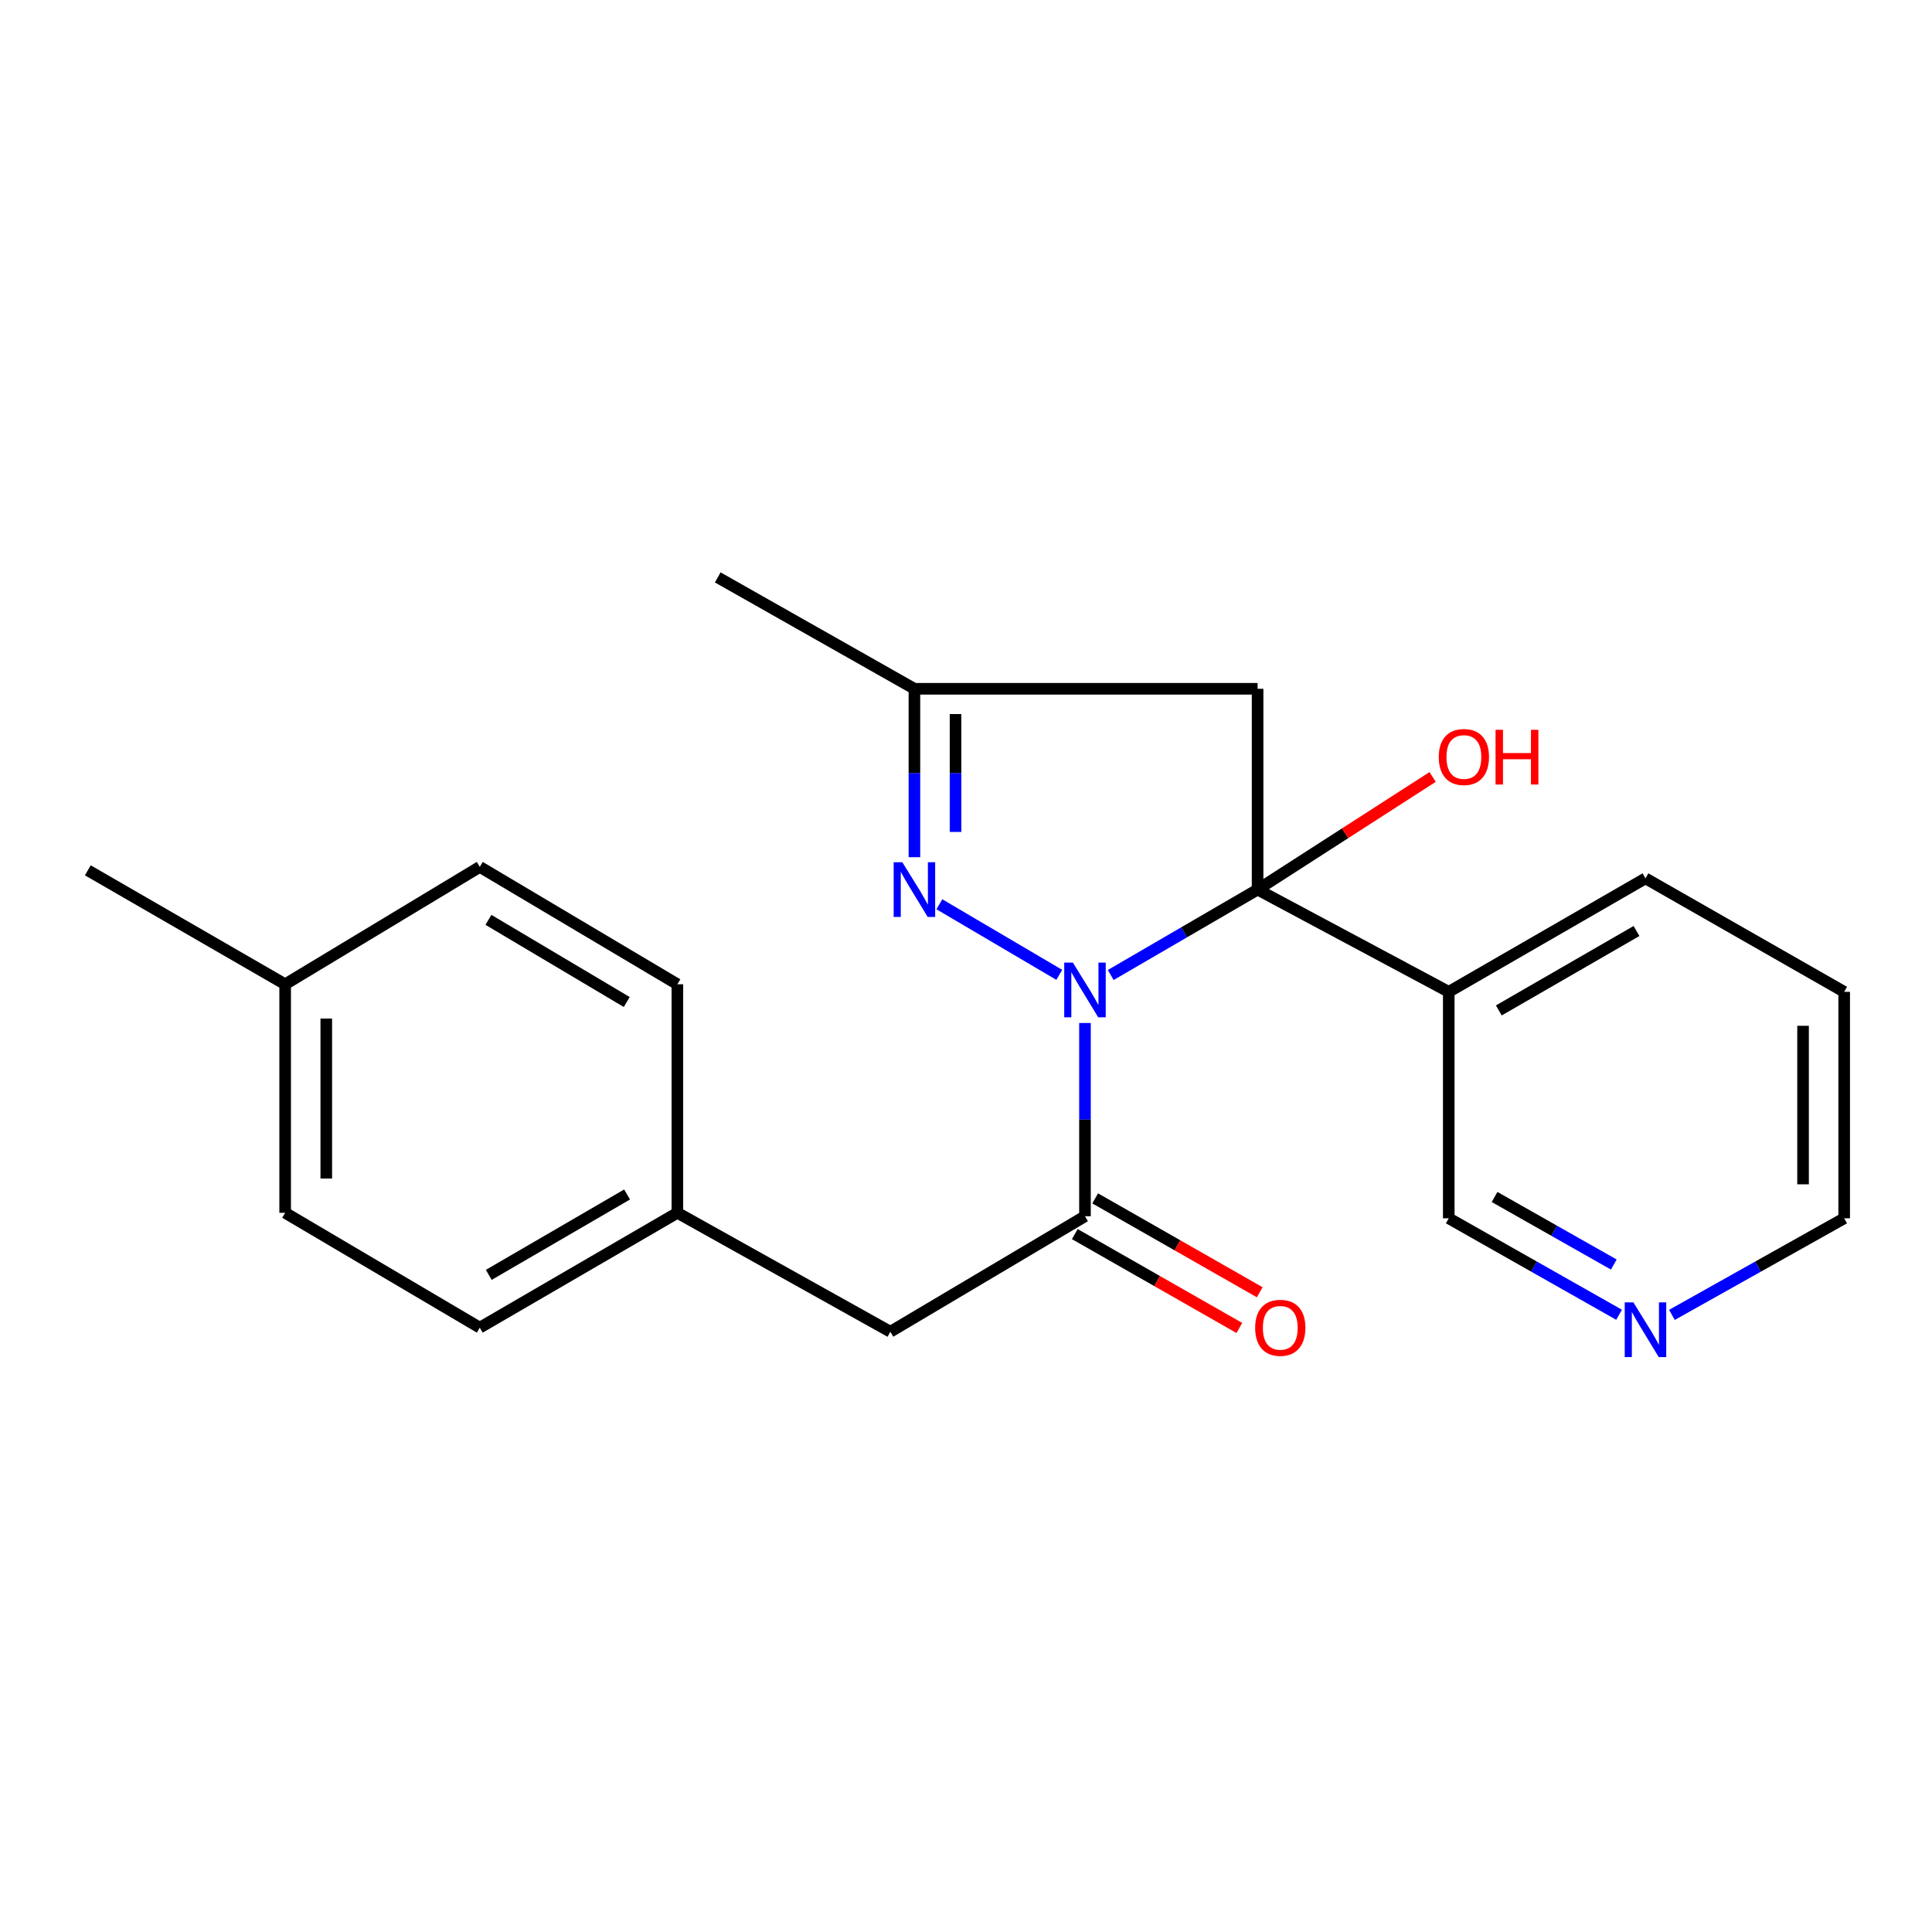 <?xml version='1.0' encoding='iso-8859-1'?>
<svg version='1.1' baseProfile='full'
              xmlns='http://www.w3.org/2000/svg'
                      xmlns:rdkit='http://www.rdkit.org/xml'
                      xmlns:xlink='http://www.w3.org/1999/xlink'
                  xml:space='preserve'
width='1000px' height='1000px' viewBox='0 0 1000 1000'>
<!-- END OF HEADER -->
<rect style='opacity:1.0;fill:#FFFFFF;stroke:none' width='1000' height='1000' x='0' y='0'> </rect>
<path class='bond-0' d='M 574.906,504.662 L 612.917,482.553' style='fill:none;fill-rule:evenodd;stroke:#0000FF;stroke-width:6px;stroke-linecap:butt;stroke-linejoin:miter;stroke-opacity:1' />
<path class='bond-0' d='M 612.917,482.553 L 650.928,460.443' style='fill:none;fill-rule:evenodd;stroke:#000000;stroke-width:6px;stroke-linecap:butt;stroke-linejoin:miter;stroke-opacity:1' />
<path class='bond-1' d='M 548.281,504.582 L 486.215,468.046' style='fill:none;fill-rule:evenodd;stroke:#0000FF;stroke-width:6px;stroke-linecap:butt;stroke-linejoin:miter;stroke-opacity:1' />
<path class='bond-2' d='M 561.582,529.5 L 561.582,579.511' style='fill:none;fill-rule:evenodd;stroke:#0000FF;stroke-width:6px;stroke-linecap:butt;stroke-linejoin:miter;stroke-opacity:1' />
<path class='bond-2' d='M 561.582,579.511 L 561.582,629.522' style='fill:none;fill-rule:evenodd;stroke:#000000;stroke-width:6px;stroke-linecap:butt;stroke-linejoin:miter;stroke-opacity:1' />
<path class='bond-3' d='M 650.928,460.443 L 650.928,356.518' style='fill:none;fill-rule:evenodd;stroke:#000000;stroke-width:6px;stroke-linecap:butt;stroke-linejoin:miter;stroke-opacity:1' />
<path class='bond-4' d='M 650.928,460.443 L 749.875,513.37' style='fill:none;fill-rule:evenodd;stroke:#000000;stroke-width:6px;stroke-linecap:butt;stroke-linejoin:miter;stroke-opacity:1' />
<path class='bond-8' d='M 650.928,460.443 L 696.228,431.296' style='fill:none;fill-rule:evenodd;stroke:#000000;stroke-width:6px;stroke-linecap:butt;stroke-linejoin:miter;stroke-opacity:1' />
<path class='bond-8' d='M 696.228,431.296 L 741.529,402.15' style='fill:none;fill-rule:evenodd;stroke:#FF0000;stroke-width:6px;stroke-linecap:butt;stroke-linejoin:miter;stroke-opacity:1' />
<path class='bond-5' d='M 473.3,443.685 L 473.3,400.101' style='fill:none;fill-rule:evenodd;stroke:#0000FF;stroke-width:6px;stroke-linecap:butt;stroke-linejoin:miter;stroke-opacity:1' />
<path class='bond-5' d='M 473.3,400.101 L 473.3,356.518' style='fill:none;fill-rule:evenodd;stroke:#000000;stroke-width:6px;stroke-linecap:butt;stroke-linejoin:miter;stroke-opacity:1' />
<path class='bond-5' d='M 494.584,430.61 L 494.584,400.101' style='fill:none;fill-rule:evenodd;stroke:#0000FF;stroke-width:6px;stroke-linecap:butt;stroke-linejoin:miter;stroke-opacity:1' />
<path class='bond-5' d='M 494.584,400.101 L 494.584,369.593' style='fill:none;fill-rule:evenodd;stroke:#000000;stroke-width:6px;stroke-linecap:butt;stroke-linejoin:miter;stroke-opacity:1' />
<path class='bond-6' d='M 561.582,629.522 L 460.849,689.306' style='fill:none;fill-rule:evenodd;stroke:#000000;stroke-width:6px;stroke-linecap:butt;stroke-linejoin:miter;stroke-opacity:1' />
<path class='bond-7' d='M 556.309,638.765 L 598.898,663.061' style='fill:none;fill-rule:evenodd;stroke:#000000;stroke-width:6px;stroke-linecap:butt;stroke-linejoin:miter;stroke-opacity:1' />
<path class='bond-7' d='M 598.898,663.061 L 641.487,687.357' style='fill:none;fill-rule:evenodd;stroke:#FF0000;stroke-width:6px;stroke-linecap:butt;stroke-linejoin:miter;stroke-opacity:1' />
<path class='bond-7' d='M 566.855,620.278 L 609.444,644.574' style='fill:none;fill-rule:evenodd;stroke:#000000;stroke-width:6px;stroke-linecap:butt;stroke-linejoin:miter;stroke-opacity:1' />
<path class='bond-7' d='M 609.444,644.574 L 652.033,668.87' style='fill:none;fill-rule:evenodd;stroke:#FF0000;stroke-width:6px;stroke-linecap:butt;stroke-linejoin:miter;stroke-opacity:1' />
<path class='bond-22' d='M 650.928,356.518 L 473.3,356.518' style='fill:none;fill-rule:evenodd;stroke:#000000;stroke-width:6px;stroke-linecap:butt;stroke-linejoin:miter;stroke-opacity:1' />
<path class='bond-11' d='M 749.875,513.37 L 749.875,630.586' style='fill:none;fill-rule:evenodd;stroke:#000000;stroke-width:6px;stroke-linecap:butt;stroke-linejoin:miter;stroke-opacity:1' />
<path class='bond-17' d='M 749.875,513.37 L 851.696,454.637' style='fill:none;fill-rule:evenodd;stroke:#000000;stroke-width:6px;stroke-linecap:butt;stroke-linejoin:miter;stroke-opacity:1' />
<path class='bond-17' d='M 775.783,522.997 L 847.058,481.884' style='fill:none;fill-rule:evenodd;stroke:#000000;stroke-width:6px;stroke-linecap:butt;stroke-linejoin:miter;stroke-opacity:1' />
<path class='bond-18' d='M 473.3,356.518 L 371.503,298.861' style='fill:none;fill-rule:evenodd;stroke:#000000;stroke-width:6px;stroke-linecap:butt;stroke-linejoin:miter;stroke-opacity:1' />
<path class='bond-10' d='M 460.849,689.306 L 350.609,627.748' style='fill:none;fill-rule:evenodd;stroke:#000000;stroke-width:6px;stroke-linecap:butt;stroke-linejoin:miter;stroke-opacity:1' />
<path class='bond-9' d='M 838.03,680.524 L 793.953,655.555' style='fill:none;fill-rule:evenodd;stroke:#0000FF;stroke-width:6px;stroke-linecap:butt;stroke-linejoin:miter;stroke-opacity:1' />
<path class='bond-9' d='M 793.953,655.555 L 749.875,630.586' style='fill:none;fill-rule:evenodd;stroke:#000000;stroke-width:6px;stroke-linecap:butt;stroke-linejoin:miter;stroke-opacity:1' />
<path class='bond-9' d='M 835.298,654.515 L 804.444,637.036' style='fill:none;fill-rule:evenodd;stroke:#0000FF;stroke-width:6px;stroke-linecap:butt;stroke-linejoin:miter;stroke-opacity:1' />
<path class='bond-9' d='M 804.444,637.036 L 773.589,619.558' style='fill:none;fill-rule:evenodd;stroke:#000000;stroke-width:6px;stroke-linecap:butt;stroke-linejoin:miter;stroke-opacity:1' />
<path class='bond-24' d='M 865.384,680.589 L 909.965,655.588' style='fill:none;fill-rule:evenodd;stroke:#0000FF;stroke-width:6px;stroke-linecap:butt;stroke-linejoin:miter;stroke-opacity:1' />
<path class='bond-24' d='M 909.965,655.588 L 954.545,630.586' style='fill:none;fill-rule:evenodd;stroke:#000000;stroke-width:6px;stroke-linecap:butt;stroke-linejoin:miter;stroke-opacity:1' />
<path class='bond-13' d='M 350.609,627.748 L 350.609,509.456' style='fill:none;fill-rule:evenodd;stroke:#000000;stroke-width:6px;stroke-linecap:butt;stroke-linejoin:miter;stroke-opacity:1' />
<path class='bond-14' d='M 350.609,627.748 L 248.339,687.19' style='fill:none;fill-rule:evenodd;stroke:#000000;stroke-width:6px;stroke-linecap:butt;stroke-linejoin:miter;stroke-opacity:1' />
<path class='bond-14' d='M 324.573,618.263 L 252.984,659.872' style='fill:none;fill-rule:evenodd;stroke:#000000;stroke-width:6px;stroke-linecap:butt;stroke-linejoin:miter;stroke-opacity:1' />
<path class='bond-12' d='M 147.595,509.456 L 147.595,627.748' style='fill:none;fill-rule:evenodd;stroke:#000000;stroke-width:6px;stroke-linecap:butt;stroke-linejoin:miter;stroke-opacity:1' />
<path class='bond-12' d='M 168.879,527.2 L 168.879,610.004' style='fill:none;fill-rule:evenodd;stroke:#000000;stroke-width:6px;stroke-linecap:butt;stroke-linejoin:miter;stroke-opacity:1' />
<path class='bond-20' d='M 147.595,509.456 L 45.455,450.475' style='fill:none;fill-rule:evenodd;stroke:#000000;stroke-width:6px;stroke-linecap:butt;stroke-linejoin:miter;stroke-opacity:1' />
<path class='bond-23' d='M 147.595,509.456 L 248.339,448.701' style='fill:none;fill-rule:evenodd;stroke:#000000;stroke-width:6px;stroke-linecap:butt;stroke-linejoin:miter;stroke-opacity:1' />
<path class='bond-16' d='M 350.609,509.456 L 248.339,448.701' style='fill:none;fill-rule:evenodd;stroke:#000000;stroke-width:6px;stroke-linecap:butt;stroke-linejoin:miter;stroke-opacity:1' />
<path class='bond-16' d='M 324.398,518.641 L 252.809,476.113' style='fill:none;fill-rule:evenodd;stroke:#000000;stroke-width:6px;stroke-linecap:butt;stroke-linejoin:miter;stroke-opacity:1' />
<path class='bond-15' d='M 248.339,687.19 L 147.595,627.748' style='fill:none;fill-rule:evenodd;stroke:#000000;stroke-width:6px;stroke-linecap:butt;stroke-linejoin:miter;stroke-opacity:1' />
<path class='bond-21' d='M 851.696,454.637 L 954.545,513.37' style='fill:none;fill-rule:evenodd;stroke:#000000;stroke-width:6px;stroke-linecap:butt;stroke-linejoin:miter;stroke-opacity:1' />
<path class='bond-19' d='M 954.545,630.586 L 954.545,513.37' style='fill:none;fill-rule:evenodd;stroke:#000000;stroke-width:6px;stroke-linecap:butt;stroke-linejoin:miter;stroke-opacity:1' />
<path class='bond-19' d='M 933.261,613.003 L 933.261,530.952' style='fill:none;fill-rule:evenodd;stroke:#000000;stroke-width:6px;stroke-linecap:butt;stroke-linejoin:miter;stroke-opacity:1' />
<path  class='atom-0' d='M 555.322 498.252
L 564.602 513.252
Q 565.522 514.732, 567.002 517.412
Q 568.482 520.092, 568.562 520.252
L 568.562 498.252
L 572.322 498.252
L 572.322 526.572
L 568.442 526.572
L 558.482 510.172
Q 557.322 508.252, 556.082 506.052
Q 554.882 503.852, 554.522 503.172
L 554.522 526.572
L 550.842 526.572
L 550.842 498.252
L 555.322 498.252
' fill='#0000FF'/>
<path  class='atom-2' d='M 467.04 446.283
L 476.32 461.283
Q 477.24 462.763, 478.72 465.443
Q 480.2 468.123, 480.28 468.283
L 480.28 446.283
L 484.04 446.283
L 484.04 474.603
L 480.16 474.603
L 470.2 458.203
Q 469.04 456.283, 467.8 454.083
Q 466.6 451.883, 466.24 451.203
L 466.24 474.603
L 462.56 474.603
L 462.56 446.283
L 467.04 446.283
' fill='#0000FF'/>
<path  class='atom-8' d='M 649.67 687.27
Q 649.67 680.47, 653.03 676.67
Q 656.39 672.87, 662.67 672.87
Q 668.95 672.87, 672.31 676.67
Q 675.67 680.47, 675.67 687.27
Q 675.67 694.15, 672.27 698.07
Q 668.87 701.95, 662.67 701.95
Q 656.43 701.95, 653.03 698.07
Q 649.67 694.19, 649.67 687.27
M 662.67 698.75
Q 666.99 698.75, 669.31 695.87
Q 671.67 692.95, 671.67 687.27
Q 671.67 681.71, 669.31 678.91
Q 666.99 676.07, 662.67 676.07
Q 658.35 676.07, 655.99 678.87
Q 653.67 681.67, 653.67 687.27
Q 653.67 692.99, 655.99 695.87
Q 658.35 698.75, 662.67 698.75
' fill='#FF0000'/>
<path  class='atom-9' d='M 744.703 391.823
Q 744.703 385.023, 748.063 381.223
Q 751.423 377.423, 757.703 377.423
Q 763.983 377.423, 767.343 381.223
Q 770.703 385.023, 770.703 391.823
Q 770.703 398.703, 767.303 402.623
Q 763.903 406.503, 757.703 406.503
Q 751.463 406.503, 748.063 402.623
Q 744.703 398.743, 744.703 391.823
M 757.703 403.303
Q 762.023 403.303, 764.343 400.423
Q 766.703 397.503, 766.703 391.823
Q 766.703 386.263, 764.343 383.463
Q 762.023 380.623, 757.703 380.623
Q 753.383 380.623, 751.023 383.423
Q 748.703 386.223, 748.703 391.823
Q 748.703 397.543, 751.023 400.423
Q 753.383 403.303, 757.703 403.303
' fill='#FF0000'/>
<path  class='atom-9' d='M 774.103 377.743
L 777.943 377.743
L 777.943 389.783
L 792.423 389.783
L 792.423 377.743
L 796.263 377.743
L 796.263 406.063
L 792.423 406.063
L 792.423 392.983
L 777.943 392.983
L 777.943 406.063
L 774.103 406.063
L 774.103 377.743
' fill='#FF0000'/>
<path  class='atom-10' d='M 845.436 674.106
L 854.716 689.106
Q 855.636 690.586, 857.116 693.266
Q 858.596 695.946, 858.676 696.106
L 858.676 674.106
L 862.436 674.106
L 862.436 702.426
L 858.556 702.426
L 848.596 686.026
Q 847.436 684.106, 846.196 681.906
Q 844.996 679.706, 844.636 679.026
L 844.636 702.426
L 840.956 702.426
L 840.956 674.106
L 845.436 674.106
' fill='#0000FF'/>
</svg>
